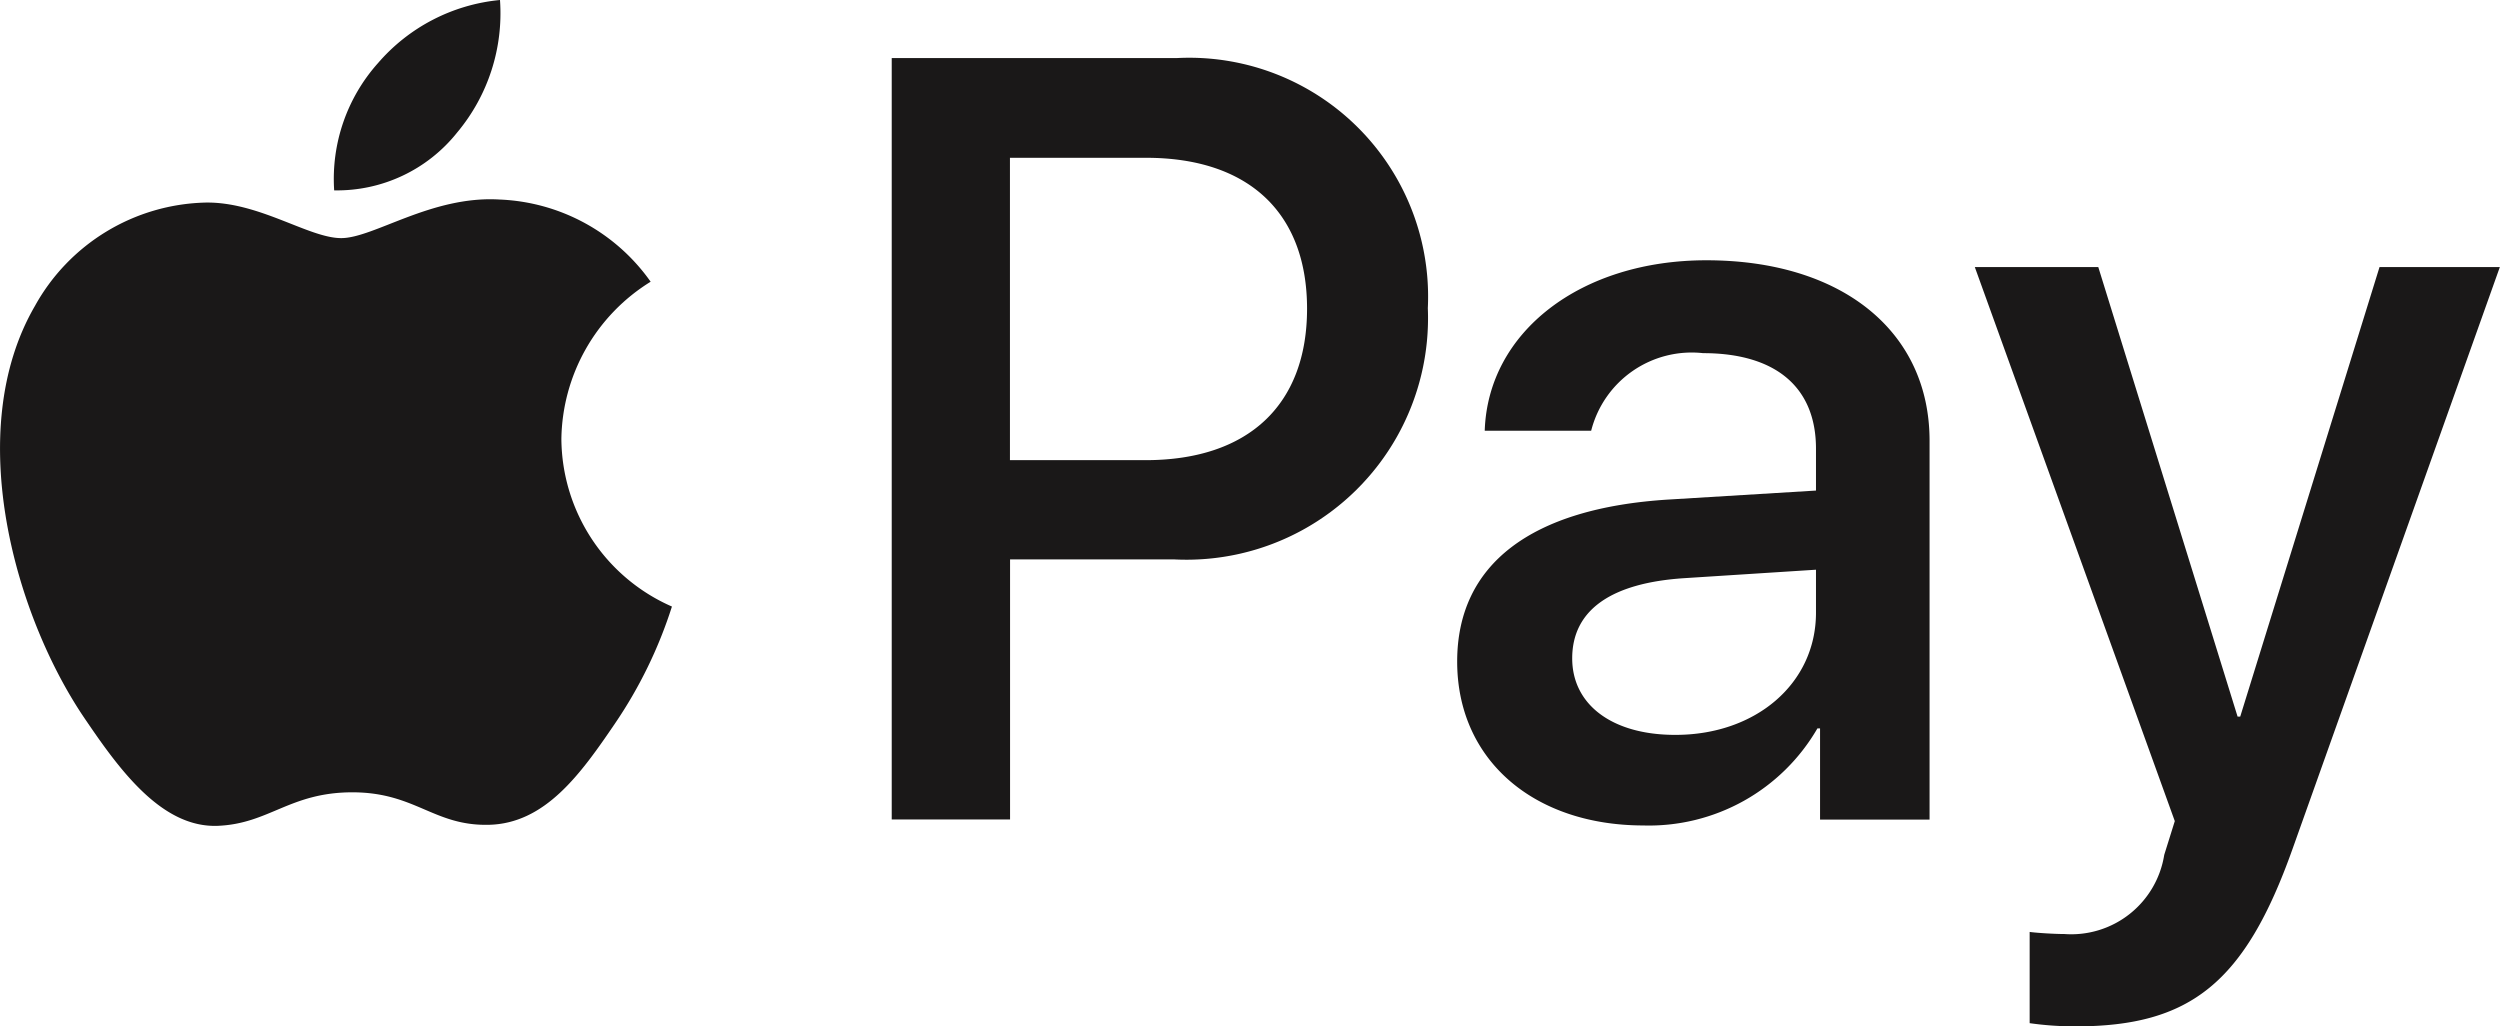 <svg xmlns="http://www.w3.org/2000/svg" width="65.766" height="27" viewBox="0 0 65.766 27">
  <g id="apple-pay-logo" transform="translate(-339.073 -276.125)">
    <g id="Group_42" data-name="Group 42" transform="translate(339.073 276.125)">
      <path id="Path_2091" data-name="Path 2091" d="M358.75,279.607a4.885,4.885,0,0,0,1.124-3.482,4.843,4.843,0,0,0-3.211,1.662,4.571,4.571,0,0,0-1.151,3.346,4.041,4.041,0,0,0,3.238-1.526" transform="translate(-346.721 -276.125)" fill="#1a1818"/>
      <path id="Path_2092" data-name="Path 2092" d="M352.212,285.948c-1.788-.107-3.309,1.015-4.163,1.015s-2.162-.961-3.576-.935a5.272,5.272,0,0,0-4.483,2.723c-1.921,3.312-.507,8.225,1.361,10.922.907,1.334,2,2.8,3.442,2.751,1.362-.053,1.9-.882,3.55-.882s2.135.882,3.575.855c1.495-.027,2.429-1.335,3.337-2.671a11.854,11.854,0,0,0,1.494-3.071,4.85,4.85,0,0,1-2.908-4.406,4.942,4.942,0,0,1,2.348-4.139,5.111,5.111,0,0,0-3.976-2.162" transform="translate(-339.073 -280.699)" fill="#1a1818"/>
    </g>
    <g id="Group_43" data-name="Group 43" transform="translate(362.531 277.652)">
      <path id="Path_2093" data-name="Path 2093" d="M390.51,278.985a6.285,6.285,0,0,1,6.593,6.58,6.355,6.355,0,0,1-6.69,6.608h-4.3v6.843H383V278.985Zm-4.4,10.578h3.568c2.707,0,4.248-1.457,4.248-3.984s-1.541-3.97-4.234-3.97h-3.582Z" transform="translate(-383 -278.985)" fill="#1a1818"/>
      <path id="Path_2094" data-name="Path 2094" d="M410.854,299.5c0-2.568,1.957-4.039,5.566-4.262l3.873-.236V293.9c0-1.625-1.069-2.513-2.971-2.513a2.729,2.729,0,0,0-2.943,2.041h-2.8c.083-2.6,2.526-4.484,5.83-4.484,3.554,0,5.872,1.86,5.872,4.747v9.967H420.4v-2.4h-.069a5.122,5.122,0,0,1-4.581,2.554C412.866,303.808,410.854,302.087,410.854,299.5Zm9.439-1.291v-1.125l-3.457.222c-1.943.125-2.956.846-2.956,2.11,0,1.221,1.055,2.013,2.707,2.013C418.7,301.434,420.293,300.087,420.293,298.214Z" transform="translate(-395.979 -283.624)" fill="#1a1818"/>
      <path id="Path_2095" data-name="Path 2095" d="M437.8,309.171v-2.4c.194.027.667.055.916.055a2.476,2.476,0,0,0,2.624-2.082l.278-.889-5.261-14.575h3.248l3.665,11.827h.069l3.665-11.827h3.165l-5.455,15.311c-1.25,3.512-2.679,4.664-5.706,4.664A8.452,8.452,0,0,1,437.8,309.171Z" transform="translate(-407.865 -283.782)" fill="#1a1818"/>
    </g>
  </g>
</svg>
